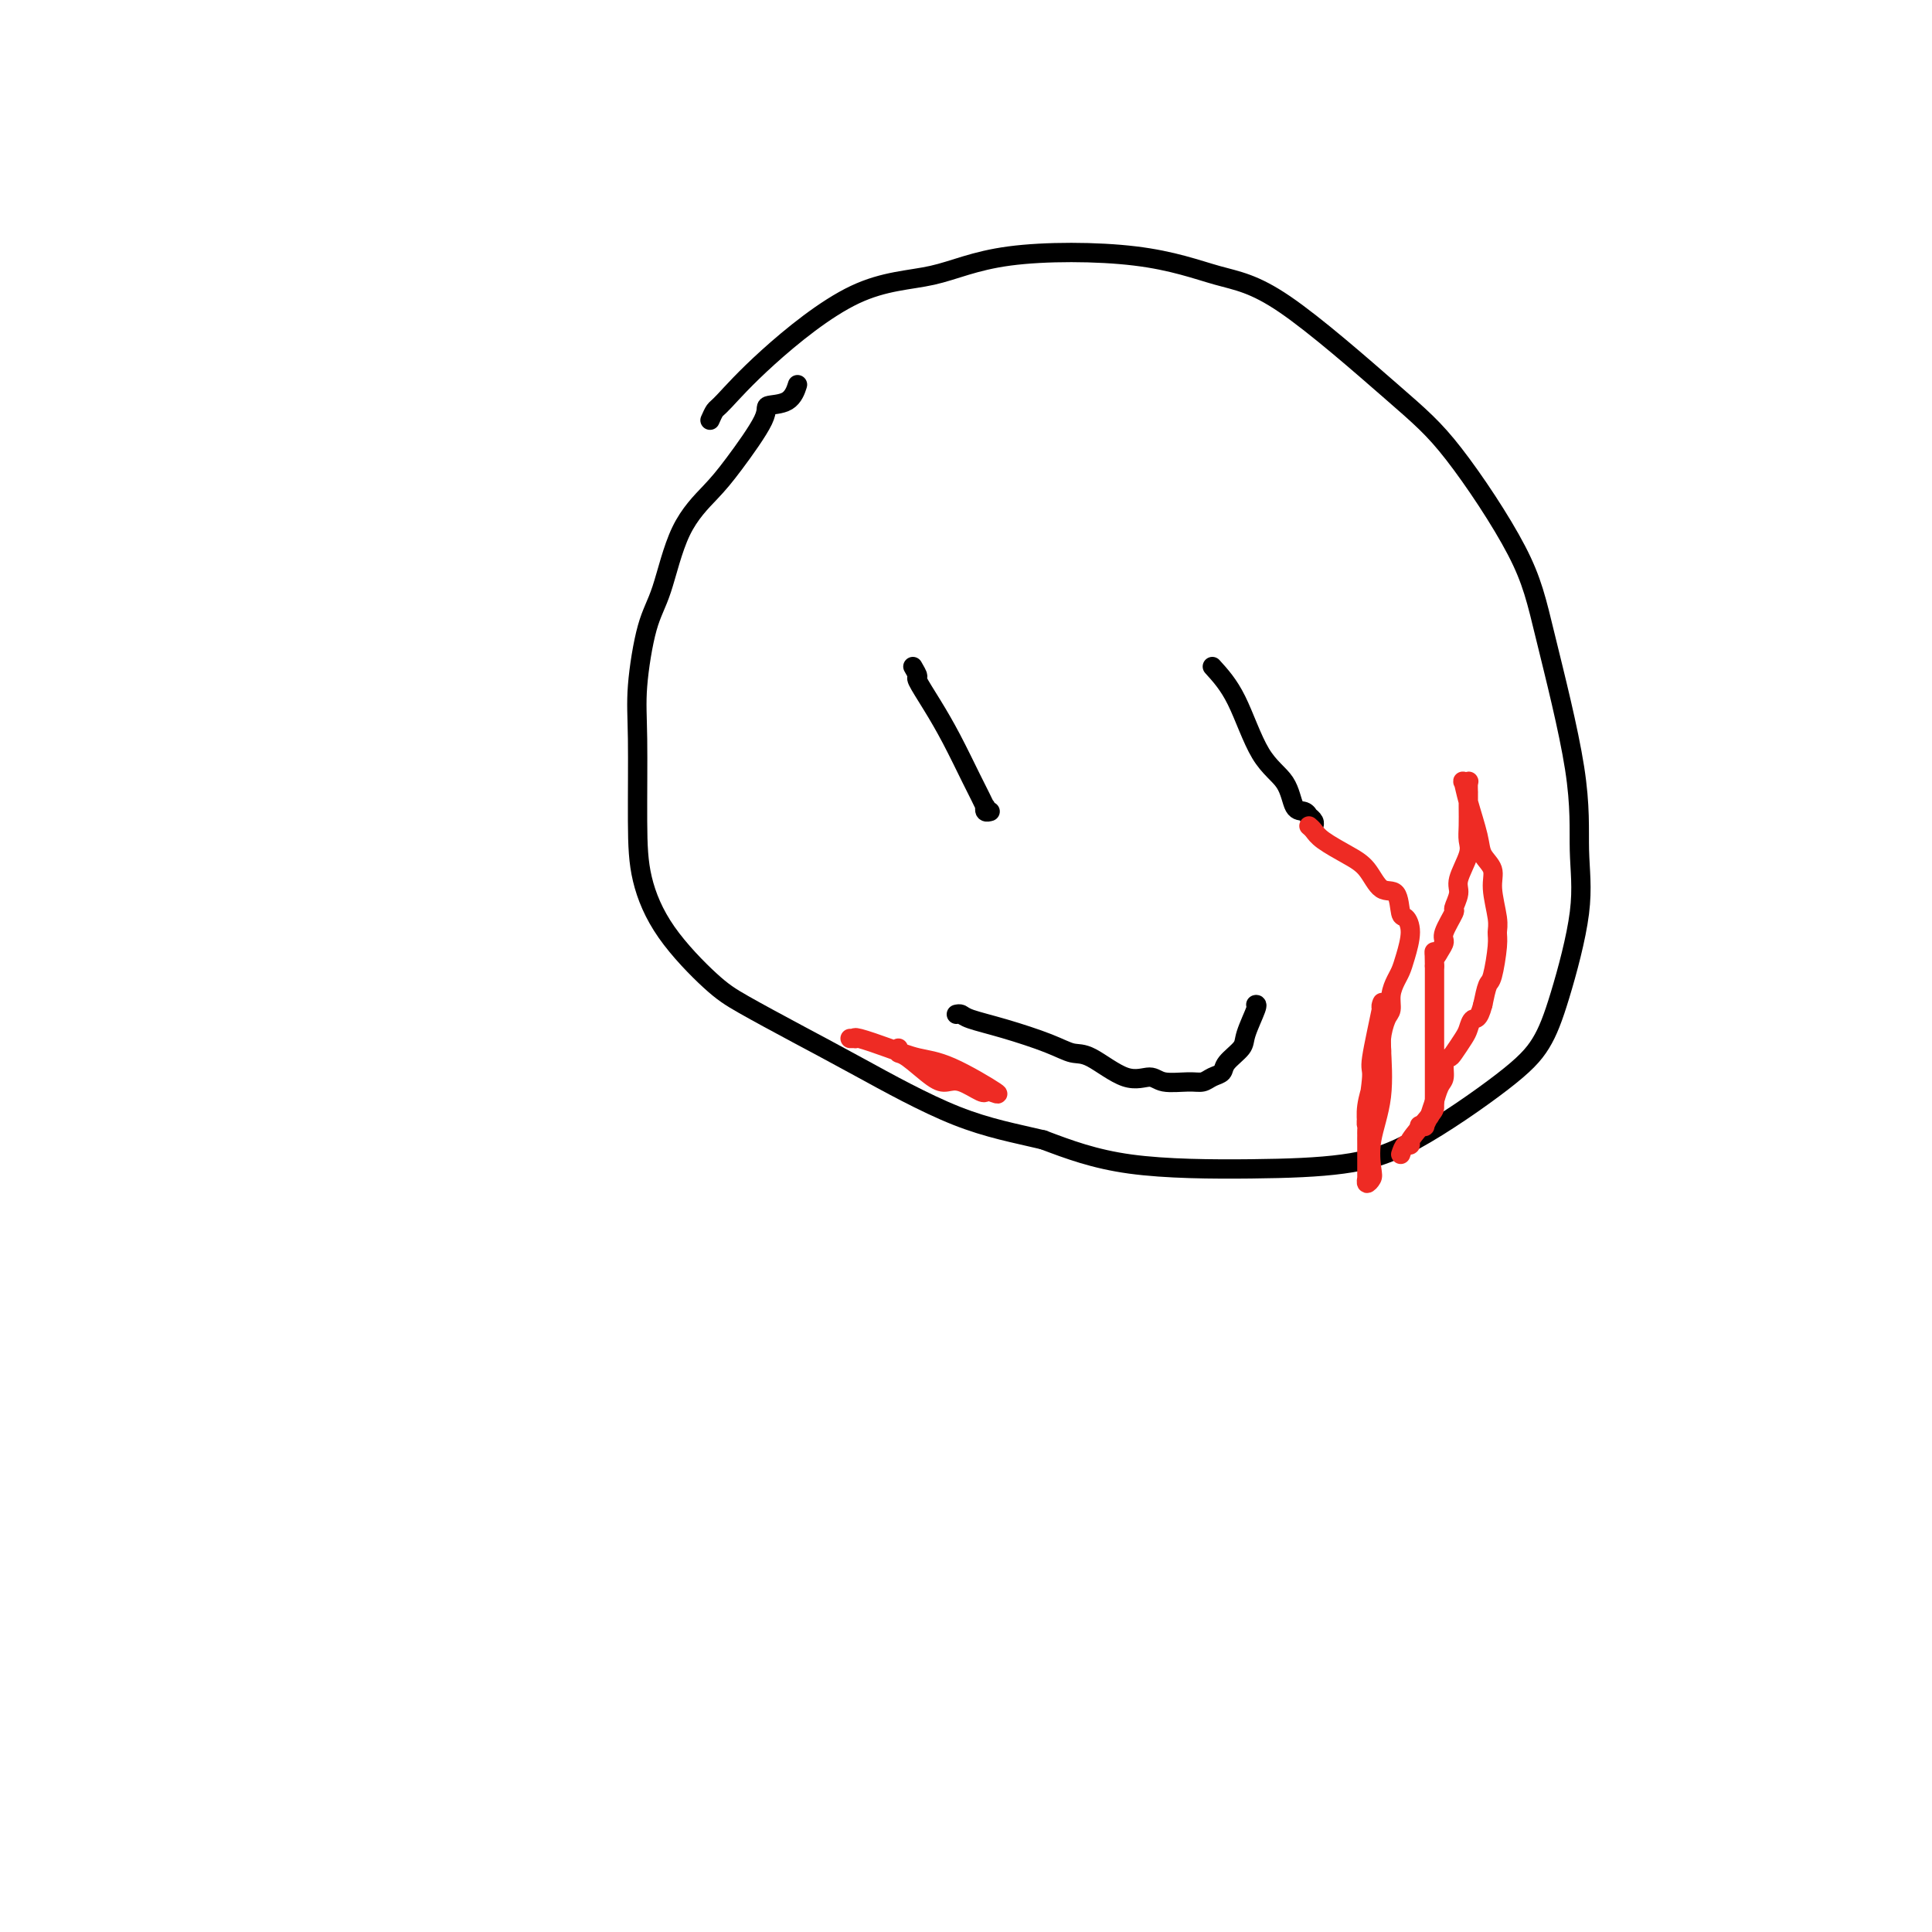 <svg viewBox='0 0 400 400' version='1.1' xmlns='http://www.w3.org/2000/svg' xmlns:xlink='http://www.w3.org/1999/xlink'><g fill='none' stroke='#000000' stroke-width='4' stroke-linecap='round' stroke-linejoin='round'><path d='M147,87c0.352,-0.793 0.704,-1.585 1,-2c0.296,-0.415 0.537,-0.451 2,-2c1.463,-1.549 4.149,-4.611 9,-9c4.851,-4.389 11.868,-10.105 18,-13c6.132,-2.895 11.378,-2.969 16,-4c4.622,-1.031 8.621,-3.019 16,-4c7.379,-0.981 18.139,-0.953 26,0c7.861,0.953 12.823,2.833 17,4c4.177,1.167 7.570,1.620 14,6c6.430,4.380 15.899,12.685 22,18c6.101,5.315 8.835,7.638 13,13c4.165,5.362 9.760,13.761 13,20c3.240,6.239 4.124,10.318 6,18c1.876,7.682 4.744,18.965 6,27c1.256,8.035 0.900,12.820 1,17c0.100,4.180 0.658,7.756 0,13c-0.658,5.244 -2.530,12.158 -4,17c-1.470,4.842 -2.538,7.613 -4,10c-1.462,2.387 -3.318,4.391 -8,8c-4.682,3.609 -12.191,8.823 -18,12c-5.809,3.177 -9.918,4.315 -15,5c-5.082,0.685 -11.138,0.915 -19,1c-7.862,0.085 -17.532,0.024 -25,-1c-7.468,-1.024 -12.734,-3.012 -18,-5'/><path d='M216,236c-5.817,-1.390 -11.359,-2.366 -18,-5c-6.641,-2.634 -14.379,-6.927 -20,-10c-5.621,-3.073 -9.124,-4.926 -13,-7c-3.876,-2.074 -8.125,-4.368 -11,-6c-2.875,-1.632 -4.378,-2.601 -7,-5c-2.622,-2.399 -6.364,-6.228 -9,-10c-2.636,-3.772 -4.165,-7.488 -5,-11c-0.835,-3.512 -0.975,-6.820 -1,-12c-0.025,-5.180 0.066,-12.231 0,-17c-0.066,-4.769 -0.289,-7.254 0,-11c0.289,-3.746 1.092,-8.751 2,-12c0.908,-3.249 1.922,-4.740 3,-8c1.078,-3.260 2.219,-8.289 4,-12c1.781,-3.711 4.203,-6.106 6,-8c1.797,-1.894 2.968,-3.289 5,-6c2.032,-2.711 4.923,-6.737 6,-9c1.077,-2.263 0.340,-2.761 1,-3c0.660,-0.239 2.716,-0.218 4,-1c1.284,-0.782 1.795,-2.366 2,-3c0.205,-0.634 0.102,-0.317 0,0'/><path d='M189,138c0.489,0.842 0.978,1.685 1,2c0.022,0.315 -0.422,0.104 0,1c0.422,0.896 1.710,2.899 3,5c1.290,2.101 2.580,4.299 4,7c1.420,2.701 2.968,5.904 4,8c1.032,2.096 1.548,3.083 2,4c0.452,0.917 0.839,1.762 1,2c0.161,0.238 0.095,-0.132 0,0c-0.095,0.132 -0.218,0.766 0,1c0.218,0.234 0.777,0.067 1,0c0.223,-0.067 0.112,-0.033 0,0'/><path d='M251,138c1.686,1.856 3.372,3.712 5,7c1.628,3.288 3.197,8.009 5,11c1.803,2.991 3.841,4.251 5,6c1.159,1.749 1.439,3.988 2,5c0.561,1.012 1.404,0.797 2,1c0.596,0.203 0.944,0.825 1,1c0.056,0.175 -0.181,-0.097 0,0c0.181,0.097 0.779,0.565 1,1c0.221,0.435 0.063,0.839 0,1c-0.063,0.161 -0.032,0.081 0,0'/><path d='M198,210c0.345,-0.073 0.690,-0.145 1,0c0.310,0.145 0.586,0.508 2,1c1.414,0.492 3.966,1.114 7,2c3.034,0.886 6.549,2.036 9,3c2.451,0.964 3.837,1.740 5,2c1.163,0.260 2.104,0.003 4,1c1.896,0.997 4.749,3.249 7,4c2.251,0.751 3.901,0.002 5,0c1.099,-0.002 1.647,0.743 3,1c1.353,0.257 3.512,0.025 5,0c1.488,-0.025 2.304,0.155 3,0c0.696,-0.155 1.270,-0.647 2,-1c0.730,-0.353 1.615,-0.568 2,-1c0.385,-0.432 0.271,-1.083 1,-2c0.729,-0.917 2.300,-2.102 3,-3c0.700,-0.898 0.528,-1.509 1,-3c0.472,-1.491 1.589,-3.863 2,-5c0.411,-1.137 0.118,-1.039 0,-1c-0.118,0.039 -0.059,0.020 0,0'/></g>
<g fill='none' stroke='#EE2B24' stroke-width='4' stroke-linecap='round' stroke-linejoin='round'><path d='M290,239c0.279,-0.838 0.558,-1.677 1,-2c0.442,-0.323 1.047,-0.132 1,0c-0.047,0.132 -0.745,0.205 0,-1c0.745,-1.205 2.932,-3.688 4,-5c1.068,-1.312 1.018,-1.453 1,-2c-0.018,-0.547 -0.005,-1.500 0,-2c0.005,-0.500 0.001,-0.546 0,-1c-0.001,-0.454 -0.000,-1.314 0,-2c0.000,-0.686 0.000,-1.198 0,-2c-0.000,-0.802 -0.000,-1.895 0,-3c0.000,-1.105 0.000,-2.223 0,-3c-0.000,-0.777 -0.000,-1.215 0,-2c0.000,-0.785 0.000,-1.919 0,-3c-0.000,-1.081 -0.000,-2.110 0,-3c0.000,-0.890 0.000,-1.641 0,-2c-0.000,-0.359 -0.000,-0.328 0,-1c0.000,-0.672 0.000,-2.049 0,-3c-0.000,-0.951 -0.000,-1.475 0,-2'/><path d='M297,200c-0.042,-4.598 -0.147,-2.592 0,-2c0.147,0.592 0.546,-0.231 1,-1c0.454,-0.769 0.963,-1.483 1,-2c0.037,-0.517 -0.399,-0.835 0,-2c0.399,-1.165 1.631,-3.176 2,-4c0.369,-0.824 -0.125,-0.461 0,-1c0.125,-0.539 0.871,-1.981 1,-3c0.129,-1.019 -0.358,-1.616 0,-3c0.358,-1.384 1.560,-3.556 2,-5c0.440,-1.444 0.118,-2.161 0,-3c-0.118,-0.839 -0.032,-1.802 0,-3c0.032,-1.198 0.010,-2.633 0,-4c-0.010,-1.367 -0.006,-2.667 0,-3c0.006,-0.333 0.015,0.301 0,0c-0.015,-0.301 -0.055,-1.536 0,-2c0.055,-0.464 0.204,-0.158 0,0c-0.204,0.158 -0.761,0.167 -1,0c-0.239,-0.167 -0.161,-0.509 0,0c0.161,0.509 0.406,1.869 1,4c0.594,2.131 1.536,5.032 2,7c0.464,1.968 0.450,3.003 1,4c0.550,0.997 1.665,1.957 2,3c0.335,1.043 -0.109,2.167 0,4c0.109,1.833 0.772,4.373 1,6c0.228,1.627 0.020,2.342 0,3c-0.020,0.658 0.149,1.259 0,3c-0.149,1.741 -0.617,4.623 -1,6c-0.383,1.377 -0.681,1.251 -1,2c-0.319,0.749 -0.660,2.375 -1,4'/><path d='M307,208c-0.865,3.363 -1.527,2.771 -2,3c-0.473,0.229 -0.758,1.278 -1,2c-0.242,0.722 -0.442,1.118 -1,2c-0.558,0.882 -1.473,2.251 -2,3c-0.527,0.749 -0.667,0.878 -1,1c-0.333,0.122 -0.859,0.236 -1,1c-0.141,0.764 0.102,2.178 0,3c-0.102,0.822 -0.548,1.052 -1,2c-0.452,0.948 -0.910,2.616 -1,3c-0.090,0.384 0.187,-0.514 0,0c-0.187,0.514 -0.839,2.439 -1,3c-0.161,0.561 0.167,-0.242 0,0c-0.167,0.242 -0.829,1.529 -1,2c-0.171,0.471 0.150,0.126 0,0c-0.150,-0.126 -0.771,-0.034 -1,0c-0.229,0.034 -0.065,0.010 0,0c0.065,-0.010 0.033,-0.005 0,0'/><path d='M271,171c0.320,0.272 0.641,0.543 1,1c0.359,0.457 0.758,1.099 2,2c1.242,0.901 3.327,2.060 5,3c1.673,0.940 2.934,1.662 4,3c1.066,1.338 1.936,3.294 3,4c1.064,0.706 2.321,0.163 3,1c0.679,0.837 0.782,3.053 1,4c0.218,0.947 0.553,0.623 1,1c0.447,0.377 1.005,1.454 1,3c-0.005,1.546 -0.575,3.559 -1,5c-0.425,1.441 -0.705,2.310 -1,3c-0.295,0.690 -0.605,1.203 -1,2c-0.395,0.797 -0.876,1.879 -1,3c-0.124,1.121 0.108,2.281 0,3c-0.108,0.719 -0.555,0.997 -1,2c-0.445,1.003 -0.889,2.732 -1,4c-0.111,1.268 0.111,2.077 0,3c-0.111,0.923 -0.556,1.962 -1,3'/><path d='M285,221c-1.249,5.052 -0.870,3.683 -1,4c-0.130,0.317 -0.767,2.320 -1,4c-0.233,1.680 -0.062,3.036 0,4c0.062,0.964 0.017,1.534 0,2c-0.017,0.466 -0.004,0.828 0,2c0.004,1.172 0.000,3.156 0,4c-0.000,0.844 0.004,0.549 0,1c-0.004,0.451 -0.015,1.648 0,2c0.015,0.352 0.054,-0.142 0,0c-0.054,0.142 -0.203,0.921 0,1c0.203,0.079 0.758,-0.541 1,-1c0.242,-0.459 0.170,-0.758 0,-2c-0.170,-1.242 -0.438,-3.425 0,-6c0.438,-2.575 1.581,-5.540 2,-9c0.419,-3.460 0.114,-7.416 0,-10c-0.114,-2.584 -0.038,-3.795 0,-5c0.038,-1.205 0.039,-2.404 0,-3c-0.039,-0.596 -0.119,-0.590 0,-1c0.119,-0.410 0.438,-1.235 0,1c-0.438,2.235 -1.634,7.530 -2,10c-0.366,2.470 0.098,2.116 0,4c-0.098,1.884 -0.758,6.008 -1,8c-0.242,1.992 -0.065,1.854 0,2c0.065,0.146 0.017,0.578 0,1c-0.017,0.422 -0.005,0.835 0,1c0.005,0.165 0.002,0.083 0,0'/><path d='M186,217c-0.095,0.421 -0.190,0.843 0,1c0.190,0.157 0.664,0.050 2,1c1.336,0.950 3.535,2.958 5,4c1.465,1.042 2.196,1.117 3,1c0.804,-0.117 1.680,-0.425 3,0c1.320,0.425 3.083,1.583 4,2c0.917,0.417 0.988,0.095 1,0c0.012,-0.095 -0.036,0.039 0,0c0.036,-0.039 0.154,-0.251 1,0c0.846,0.251 2.419,0.963 1,0c-1.419,-0.963 -5.831,-3.603 -9,-5c-3.169,-1.397 -5.097,-1.551 -7,-2c-1.903,-0.449 -3.782,-1.192 -6,-2c-2.218,-0.808 -4.774,-1.681 -6,-2c-1.226,-0.319 -1.122,-0.086 -1,0c0.122,0.086 0.264,0.023 0,0c-0.264,-0.023 -0.932,-0.007 -1,0c-0.068,0.007 0.466,0.003 1,0'/></g>
</svg>